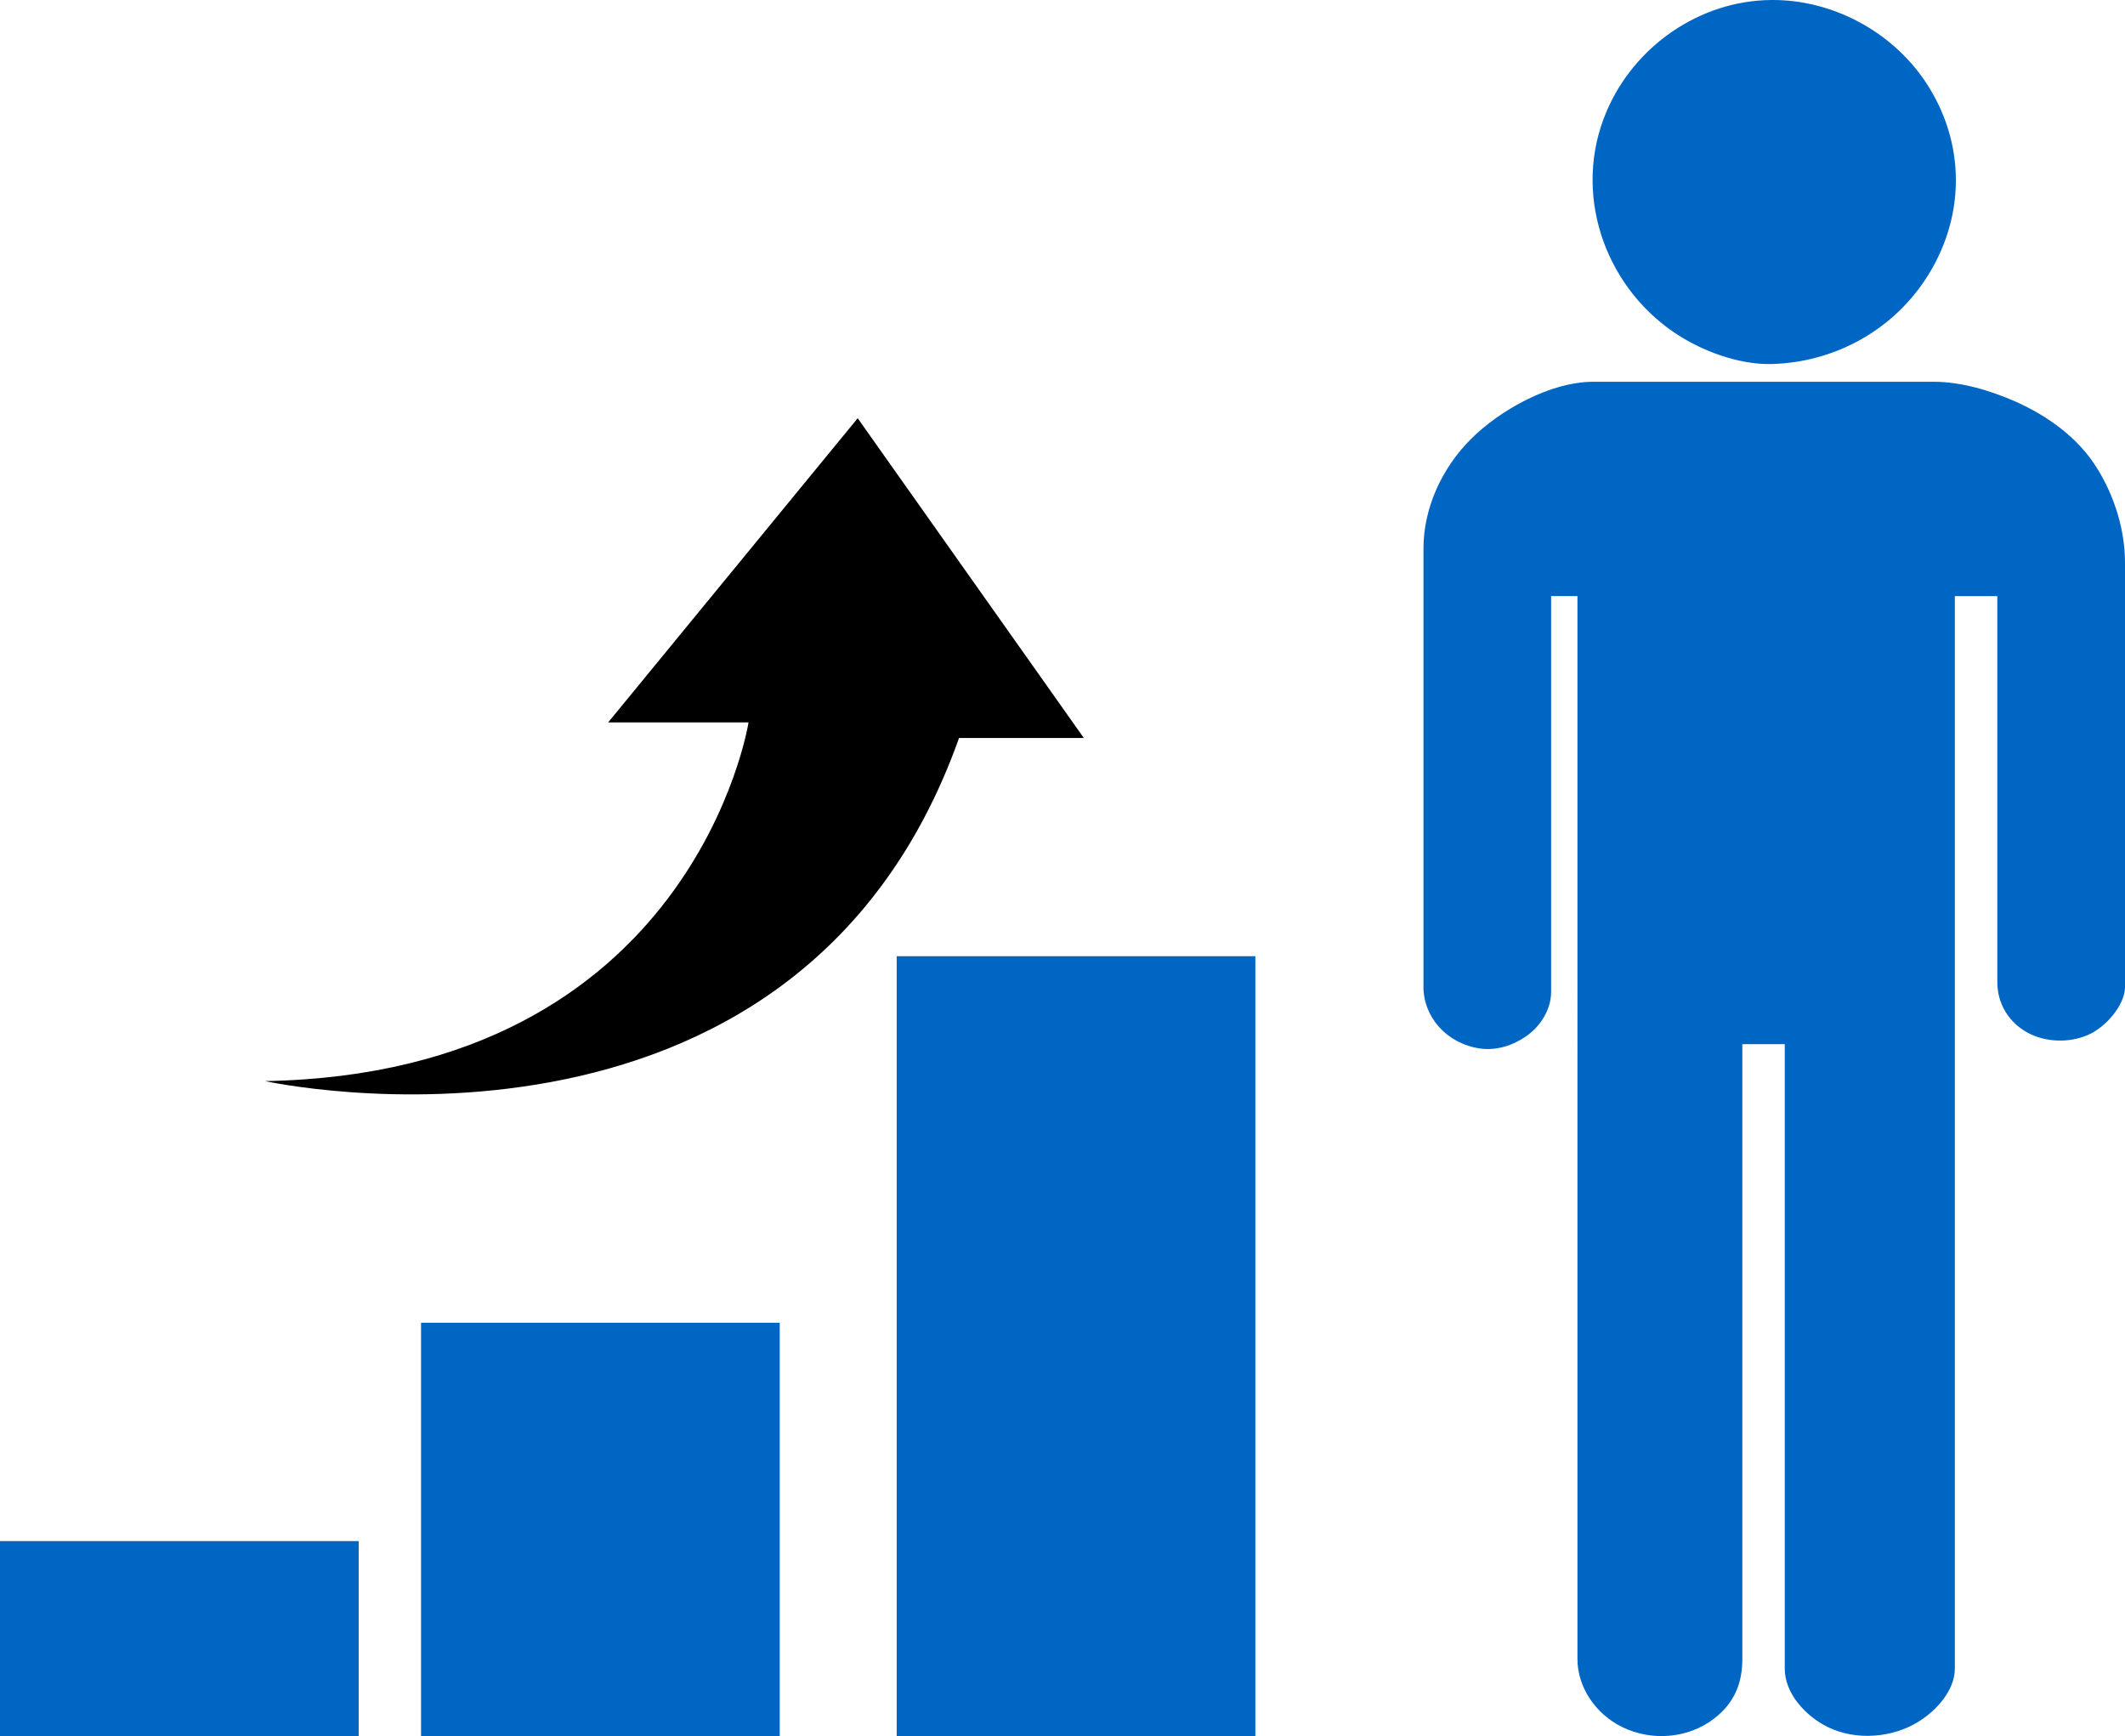 <?xml version="1.0" encoding="UTF-8"?>
<svg id="Layer_2" data-name="Layer 2" xmlns="http://www.w3.org/2000/svg" viewBox="0 0 68.133 55.653">
  <g id="Layer_2-2" data-name="Layer 2">
    <g>
      <g>
        <path d="M55.864,33.473v19.714c0,.759-.249,1.407-.913,1.911-.824,.633-1.994,.731-2.943,.264-.862-.423-1.431-1.291-1.431-2.175V19.109h-.844v12.69c0,.54-.318,1.081-.791,1.414-.417,.294-.954,.476-1.49,.399-1.072-.157-1.812-1.014-1.812-1.972v-14.055c0-1.282,.575-2.568,1.532-3.521,.912-.907,2.523-1.826,3.921-1.826h10.9c.896,0,1.825,.283,2.622,.632,1.065,.472,2.026,1.183,2.609,2.119,.576,.914,.909,2.005,.909,3.052v13.599c0,.582-.627,1.304-1.203,1.544-.595,.252-1.337,.231-1.905-.072-.641-.344-.986-.962-.986-1.626v-12.377h-1.362V53.497c0,.68-.58,1.337-1.175,1.701-.833,.516-1.997,.607-2.895,.168-.733-.362-1.383-1.089-1.383-1.869v-20.024h-1.36Z" style="fill: #0066c4; fill-rule: evenodd;"/>
        <path d="M56.797,11.67c-1.072,.023-2.267-.431-3.135-1.022-2.264-1.552-3.238-4.504-2.16-7.056C52.39,1.482,54.495,.016,56.797,0c1.938-.015,3.826,.987,4.917,2.591,1.339,1.978,1.322,4.434-.013,6.414-1.101,1.637-2.936,2.615-4.904,2.665h0Z" style="fill: #0066c4; fill-rule: evenodd;"/>
      </g>
      <rect y="49.403" width="11.5" height="6.25" style="fill: #0066c4;"/>
      <rect x="13.5" y="42.403" width="11.5" height="13.25" style="fill: #0066c4;"/>
      <rect x="28.75" y="30.653" width="11.5" height="25" style="fill: #0066c4;"/>
      <path d="M24,23.157s-1.75,11.25-15.5,11.5c0,0,17,3.75,22.25-11h4l-7.25-10.25-8,9.75h4.5Z"/>
    </g>
  </g>
</svg>
